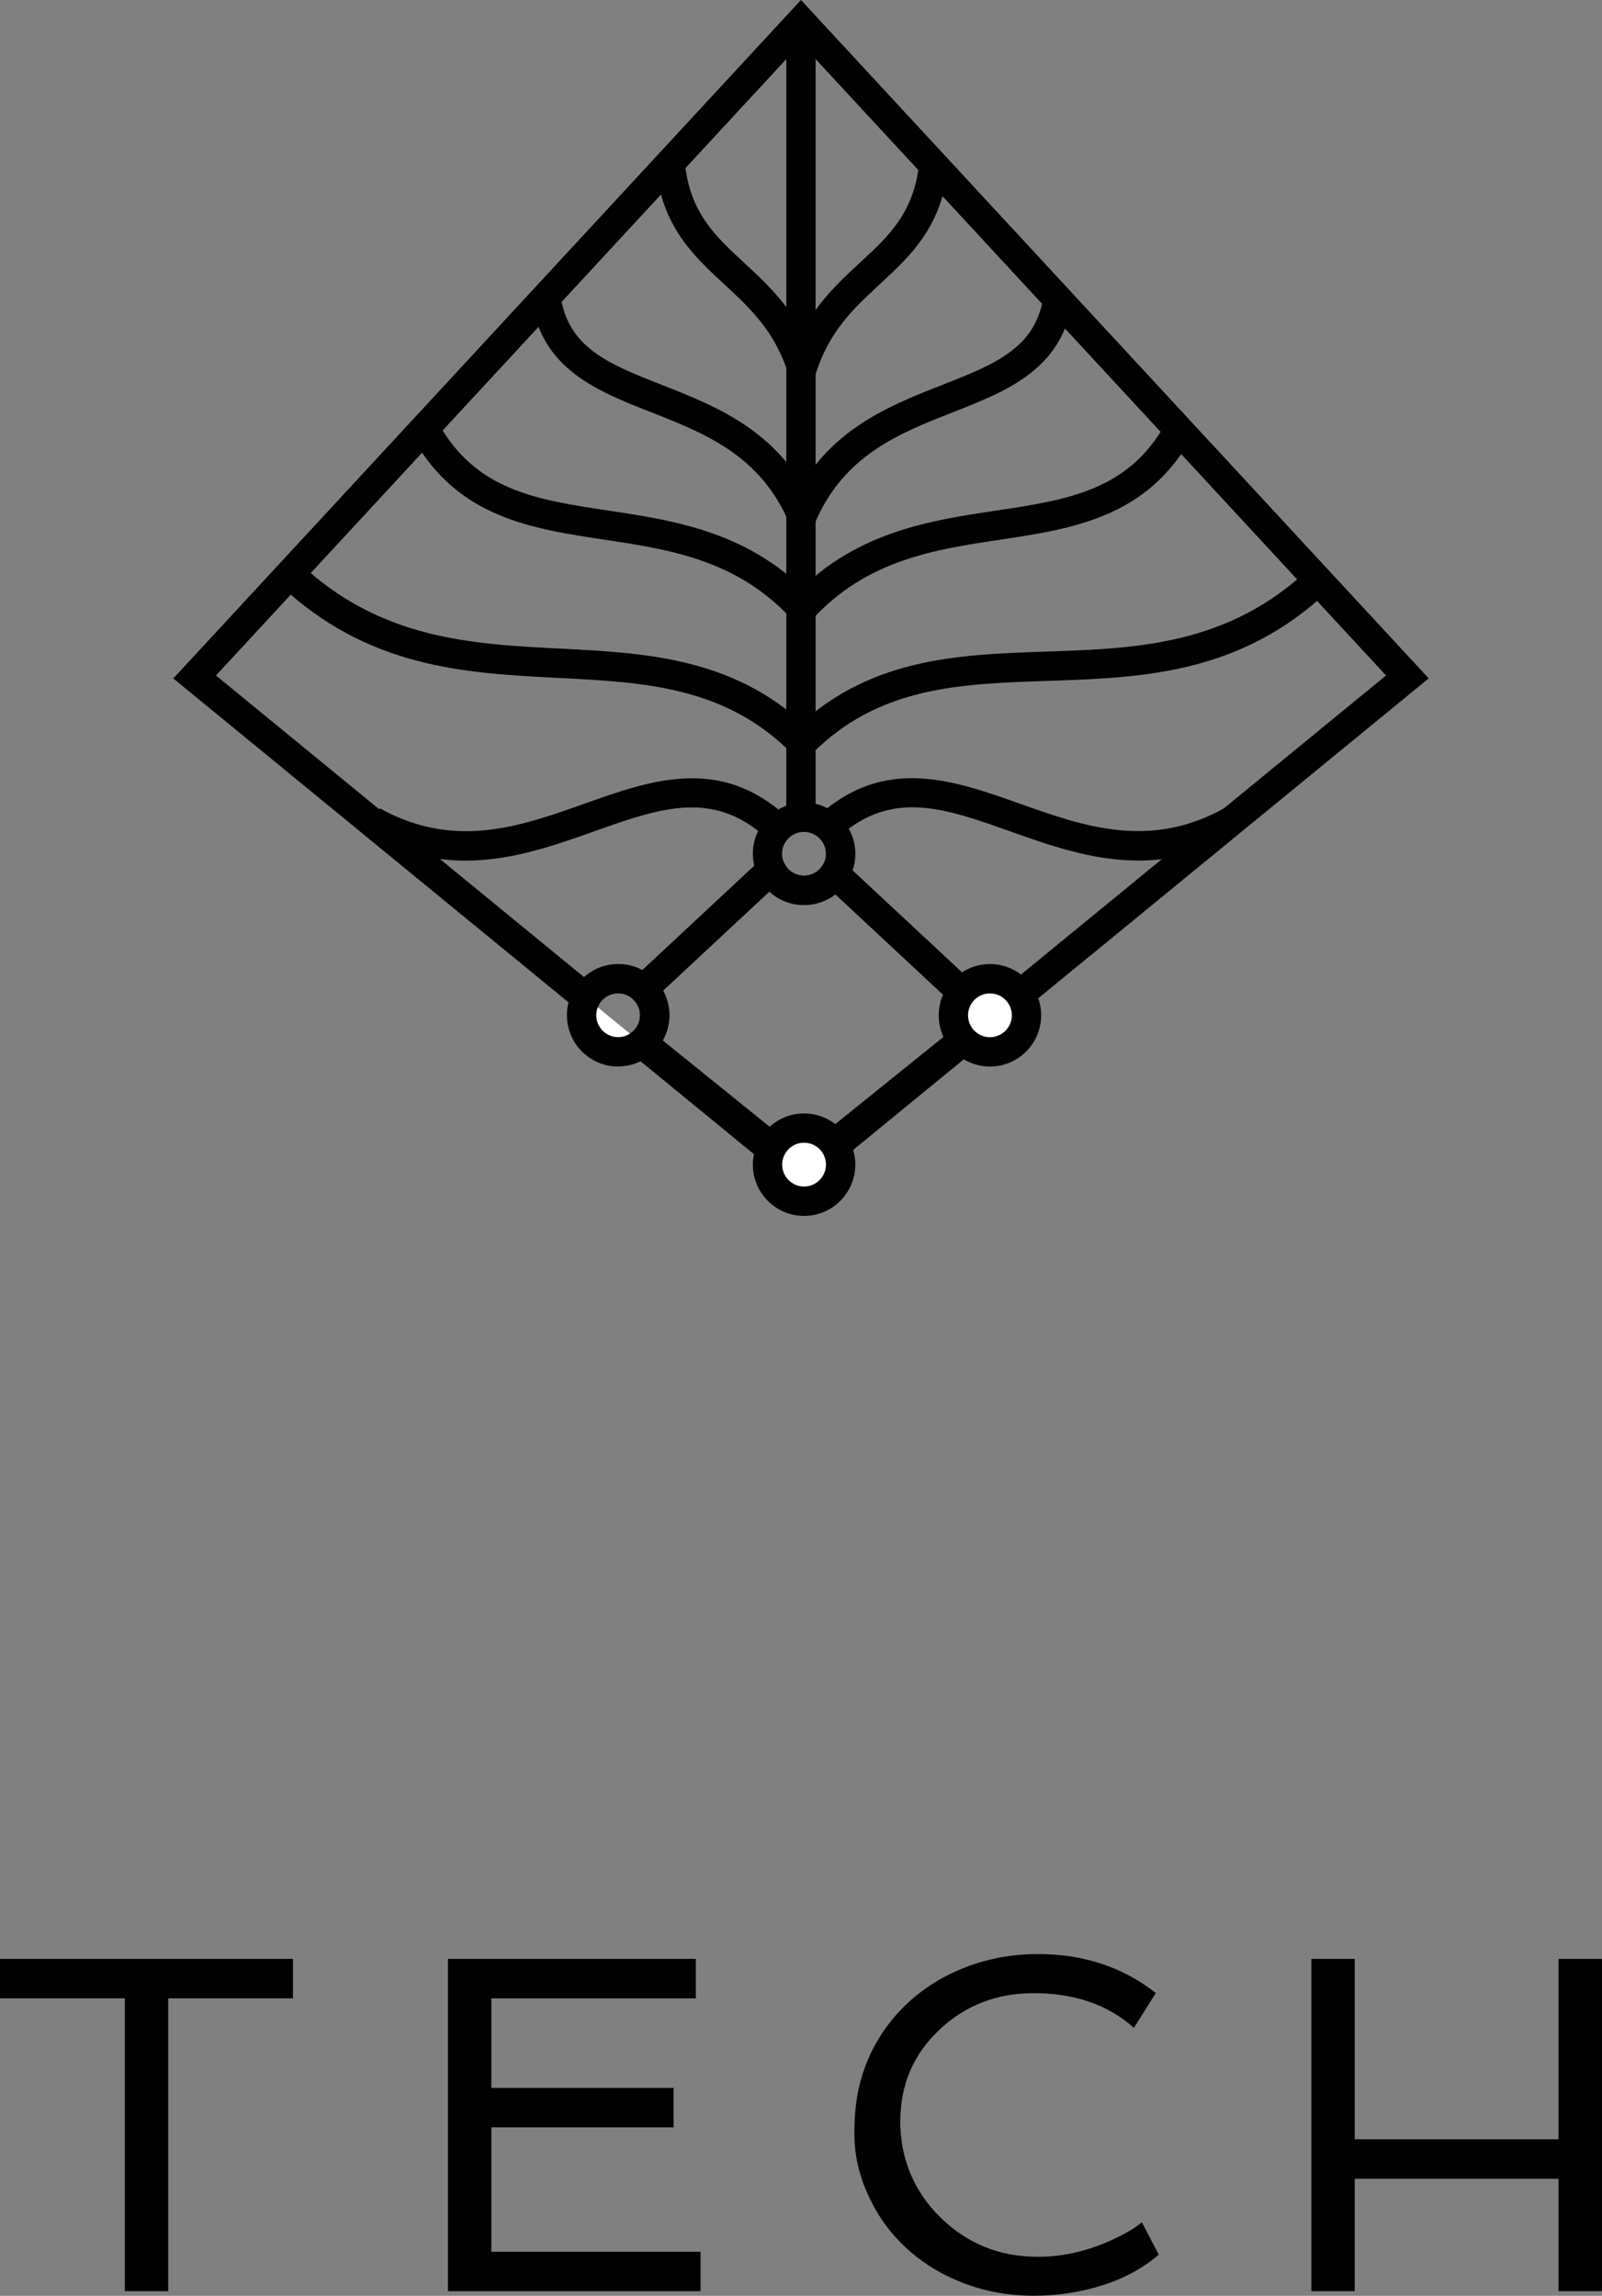 <?xml version="1.0" encoding="UTF-8"?>
<svg id="Layer_2" data-name="Layer 2" xmlns="http://www.w3.org/2000/svg" viewBox="0 0 226.77 324.89">
  <rect x="0" y="0" width="226.77" height="324.89" fill="#808080" stroke="none"/>
  <defs>
    <style>
      .cls-1 {
        fill: #fff;
      }
    </style>
  </defs>
  <g id="Logosuite">
    <g id="TL_Tech" data-name="TL Tech">
      <g id="terralux_tech_logomark" data-name="terralux tech logomark">
        <path d="M107.81,164.22l-20.44-16.74,2.18-1.49c.67-.58,1.05-1.42,1.05-2.31s-.34-1.63-.95-2.22c-.58-.58-1.34-.88-2.16-.88-1.12,0-2.17.62-2.71,1.62l-1.2,2.19-59.05-48.38L113.38,0l88.86,96-56.55,46.32-2.63-3.21,53.14-43.52L113.38,6.12,30.57,95.59l52.1,42.68c1.31-1.17,3.02-1.85,4.83-1.85,1.92,0,3.71.73,5.06,2.06,1.41,1.36,2.2,3.21,2.2,5.19,0,1.3-.35,2.57-1,3.66l16.69,13.67-2.63,3.21ZM119.55,163.73l-2.63-3.22,18.16-14.87,2.63,3.22-18.16,14.87ZM113.82,128.07c-2.78,0-5.26-1.54-6.49-4.02,0,0,0-.02-.01-.02-.5-.98-.75-2.07-.75-3.21,0-1.91.73-3.7,2.06-5.05,1.2-1.25,2.84-2.03,4.59-2.17.21-.02.41-.03.6-.03,1.8,0,3.52.66,4.84,1.86,1.53,1.35,2.42,3.32,2.42,5.39,0,1.42-.41,2.79-1.18,3.96,0,.01-.01.02-.02.03-.79,1.22-1.92,2.14-3.22,2.69-.88.37-1.84.57-2.84.57ZM111.04,122.2c.54,1.07,1.59,1.72,2.77,1.72,1.05,0,2.02-.52,2.59-1.4.34-.51.51-1.1.51-1.7,0-.88-.38-1.71-1.04-2.3-.65-.59-1.5-.85-2.36-.78-.72.06-1.41.39-1.93.93-.58.59-.88,1.34-.88,2.15,0,.49.11.94.32,1.36,0,0,0,.02.01.02h0s0,0,0,0Z"/>
        <rect x="115.49" y="152.45" width="23.43" height="4.15" transform="translate(-68.8 114) rotate(-38.86)"/>
        <path d="M107.96,163.97l-20.28-16.36,1.87-1.63c.67-.58,1.05-1.42,1.05-2.31s-.34-1.63-.95-2.22l-1.58-1.52,21.73-20.25,1.23,2.51c.52,1.06,1.59,1.72,2.78,1.72,1.05,0,2.02-.52,2.59-1.4l1.35-2.08,19.79,18.43-1.41,1.53-1.47,1.47-16.43-15.3c-1.25.96-2.8,1.51-4.43,1.51-1.86,0-3.58-.69-4.89-1.89l-15.05,14.02c.58,1.05.88,2.23.88,3.47s-.33,2.48-.93,3.56l16.74,13.51-2.61,3.23Z"/>
        <rect x="111.3" y="3.06" width="4.15" height="112.6"/>
        <g>
          <path d="M161.15,121.78c-6.54,0-12.58-2.15-18.18-4.14-9.36-3.32-16.75-5.95-24.32.86l-2.78-3.09c9.4-8.46,19.11-5.01,28.49-1.68,9.03,3.21,18.37,6.52,28.93.65l2.02,3.63c-4.96,2.76-9.68,3.77-14.16,3.77Z"/>
          <path d="M114.87,106.74l-2.96-2.91c10.58-10.76,23.58-11.19,36.15-11.62,12.68-.42,25.79-.87,37.24-11.73l2.86,3.01c-12.59,11.95-26.5,12.42-39.96,12.87-12.3.41-23.91.8-33.32,10.38Z"/>
          <path d="M114.92,87.7l-3.07-2.8c8.74-9.58,19.58-11.21,29.13-12.64,10.07-1.51,18.76-2.82,24.07-12.42l3.64,2.01c-6.3,11.39-16.87,12.98-27.09,14.52-9.31,1.4-18.93,2.85-26.68,11.34Z"/>
          <path d="M115.3,74.16l-3.83-1.6c4.73-11.35,13.88-14.94,21.96-18.11,7.33-2.88,13.12-5.15,14.27-12.43l4.1.65c-1.52,9.63-9.32,12.69-16.86,15.65-7.67,3.01-15.59,6.12-19.64,15.84Z"/>
          <path d="M115.37,53.26l-3.98-1.2c2.22-7.38,6.54-11.37,10.34-14.89,4.1-3.79,7.64-7.06,8.37-14.03l4.13.43c-.89,8.52-5.36,12.65-9.68,16.64-3.75,3.47-7.29,6.74-9.19,13.04Z"/>
        </g>
        <g>
          <path d="M65.92,121.79c-4.48,0-9.2-1.01-14.16-3.77l2.02-3.63c10.56,5.88,19.9,2.56,28.93-.65,9.49-3.37,19.3-6.85,28.8,1.97l-2.83,3.04c-7.66-7.1-15.13-4.45-24.58-1.1-5.6,1.99-11.64,4.14-18.18,4.14Z"/>
          <path d="M112.2,106.74c-9.43-9.59-20.93-10.18-33.1-10.8-13.3-.68-27.05-1.38-39.62-13.31l2.86-3.01c11.46,10.87,24.43,11.53,36.97,12.17,12.43.63,25.28,1.29,35.85,12.03l-2.96,2.91Z"/>
          <path d="M112.15,87.7c-7.75-8.49-17.37-9.94-26.68-11.34-10.22-1.54-20.79-3.12-27.09-14.52l3.64-2.01c5.31,9.6,14,10.91,24.07,12.42,9.56,1.44,20.39,3.06,29.13,12.64l-3.07,2.8Z"/>
          <path d="M111.77,74.16c-4.05-9.72-11.98-12.83-19.64-15.84-7.54-2.96-15.33-6.02-16.86-15.65l4.1-.65c1.15,7.28,6.94,9.55,14.27,12.43,8.08,3.17,17.23,6.76,21.96,18.11l-3.83,1.6Z"/>
          <path d="M111.7,53.26c-1.9-6.29-5.44-9.57-9.19-13.04-4.32-4-8.79-8.13-9.68-16.64l4.13-.43c.73,6.96,4.27,10.24,8.37,14.03,3.81,3.52,8.12,7.51,10.34,14.89l-3.98,1.2Z"/>
        </g>
        <g>
          <circle class="cls-1" cx="113.82" cy="164.81" r="5.18"/>
          <path d="M113.82,172.07c-4,0-7.25-3.25-7.25-7.25s3.25-7.25,7.25-7.25,7.25,3.25,7.25,7.25-3.25,7.25-7.25,7.25ZM113.82,161.71c-1.71,0-3.1,1.39-3.1,3.1s1.39,3.1,3.1,3.1,3.1-1.39,3.1-3.1-1.39-3.1-3.1-3.1Z"/>
        </g>
        <g>
          <path class="cls-1" d="M82.96,141.19c-.41.74-.64,1.58-.64,2.49,0,2.86,2.31,5.18,5.17,5.18,1.27,0,2.44-.46,3.34-1.22"/>
          <path d="M87.5,150.93c-4,0-7.25-3.26-7.25-7.26,0-1.22.31-2.43.89-3.49l3.64,2.01c-.25.45-.38.95-.38,1.48,0,1.71,1.39,3.1,3.09,3.1.74,0,1.43-.25,1.99-.73l2.7,3.16c-1.3,1.11-2.97,1.72-4.69,1.72Z"/>
        </g>
        <g>
          <circle class="cls-1" cx="140.13" cy="143.68" r="5.18"/>
          <path d="M140.13,150.93c-4,0-7.25-3.25-7.25-7.25s3.25-7.25,7.25-7.25,7.25,3.25,7.25,7.25-3.25,7.25-7.25,7.25ZM140.13,140.58c-1.71,0-3.1,1.39-3.1,3.1s1.39,3.1,3.1,3.1,3.1-1.39,3.1-3.1-1.39-3.1-3.1-3.1Z"/>
        </g>
      </g>
      <g>
        <path d="M17.66,282.79H0v-5.58h41.47v5.58h-17.66v41.44h-6.14v-41.44Z"/>
        <path d="M63.4,277.21h35.1v5.58h-28.95v12.68h25.8v5.58h-25.8v17.6h29.62v5.58h-35.76v-47.02Z"/>
        <path d="M160.51,286.97c-3.67-3.28-8.4-4.91-14.18-4.91-5.25,0-9.7,1.73-13.35,5.18-3.7,3.48-5.54,7.8-5.54,12.98s1.9,9.89,5.71,13.61c3.79,3.7,8.38,5.54,13.78,5.54,3.92,0,7.82-1,11.72-2.99,1.15-.58,2.15-1.21,2.99-1.89l2.39,4.58c-3.25,2.79-7.45,4.59-12.58,5.41-1.66.27-3.37.4-5.11.4-3.48,0-6.75-.58-9.83-1.74-3.08-1.16-5.77-2.79-8.08-4.88-2.31-2.09-4.14-4.59-5.48-7.49-1.34-2.9-2.01-5.82-2.01-8.77s.3-5.5.91-7.65c.61-2.16,1.48-4.15,2.61-5.98s2.48-3.47,4.05-4.93c1.57-1.46,3.32-2.7,5.25-3.72,4.03-2.12,8.42-3.19,13.18-3.19,6.44,0,12,1.84,16.67,5.51l-3.09,4.91Z"/>
        <path d="M185.63,277.21h6.14v25.53h28.85v-25.53h6.14v47.02h-6.14v-15.9h-28.85v15.9h-6.14v-47.02Z"/>
      </g>
    </g>
  </g>
</svg>